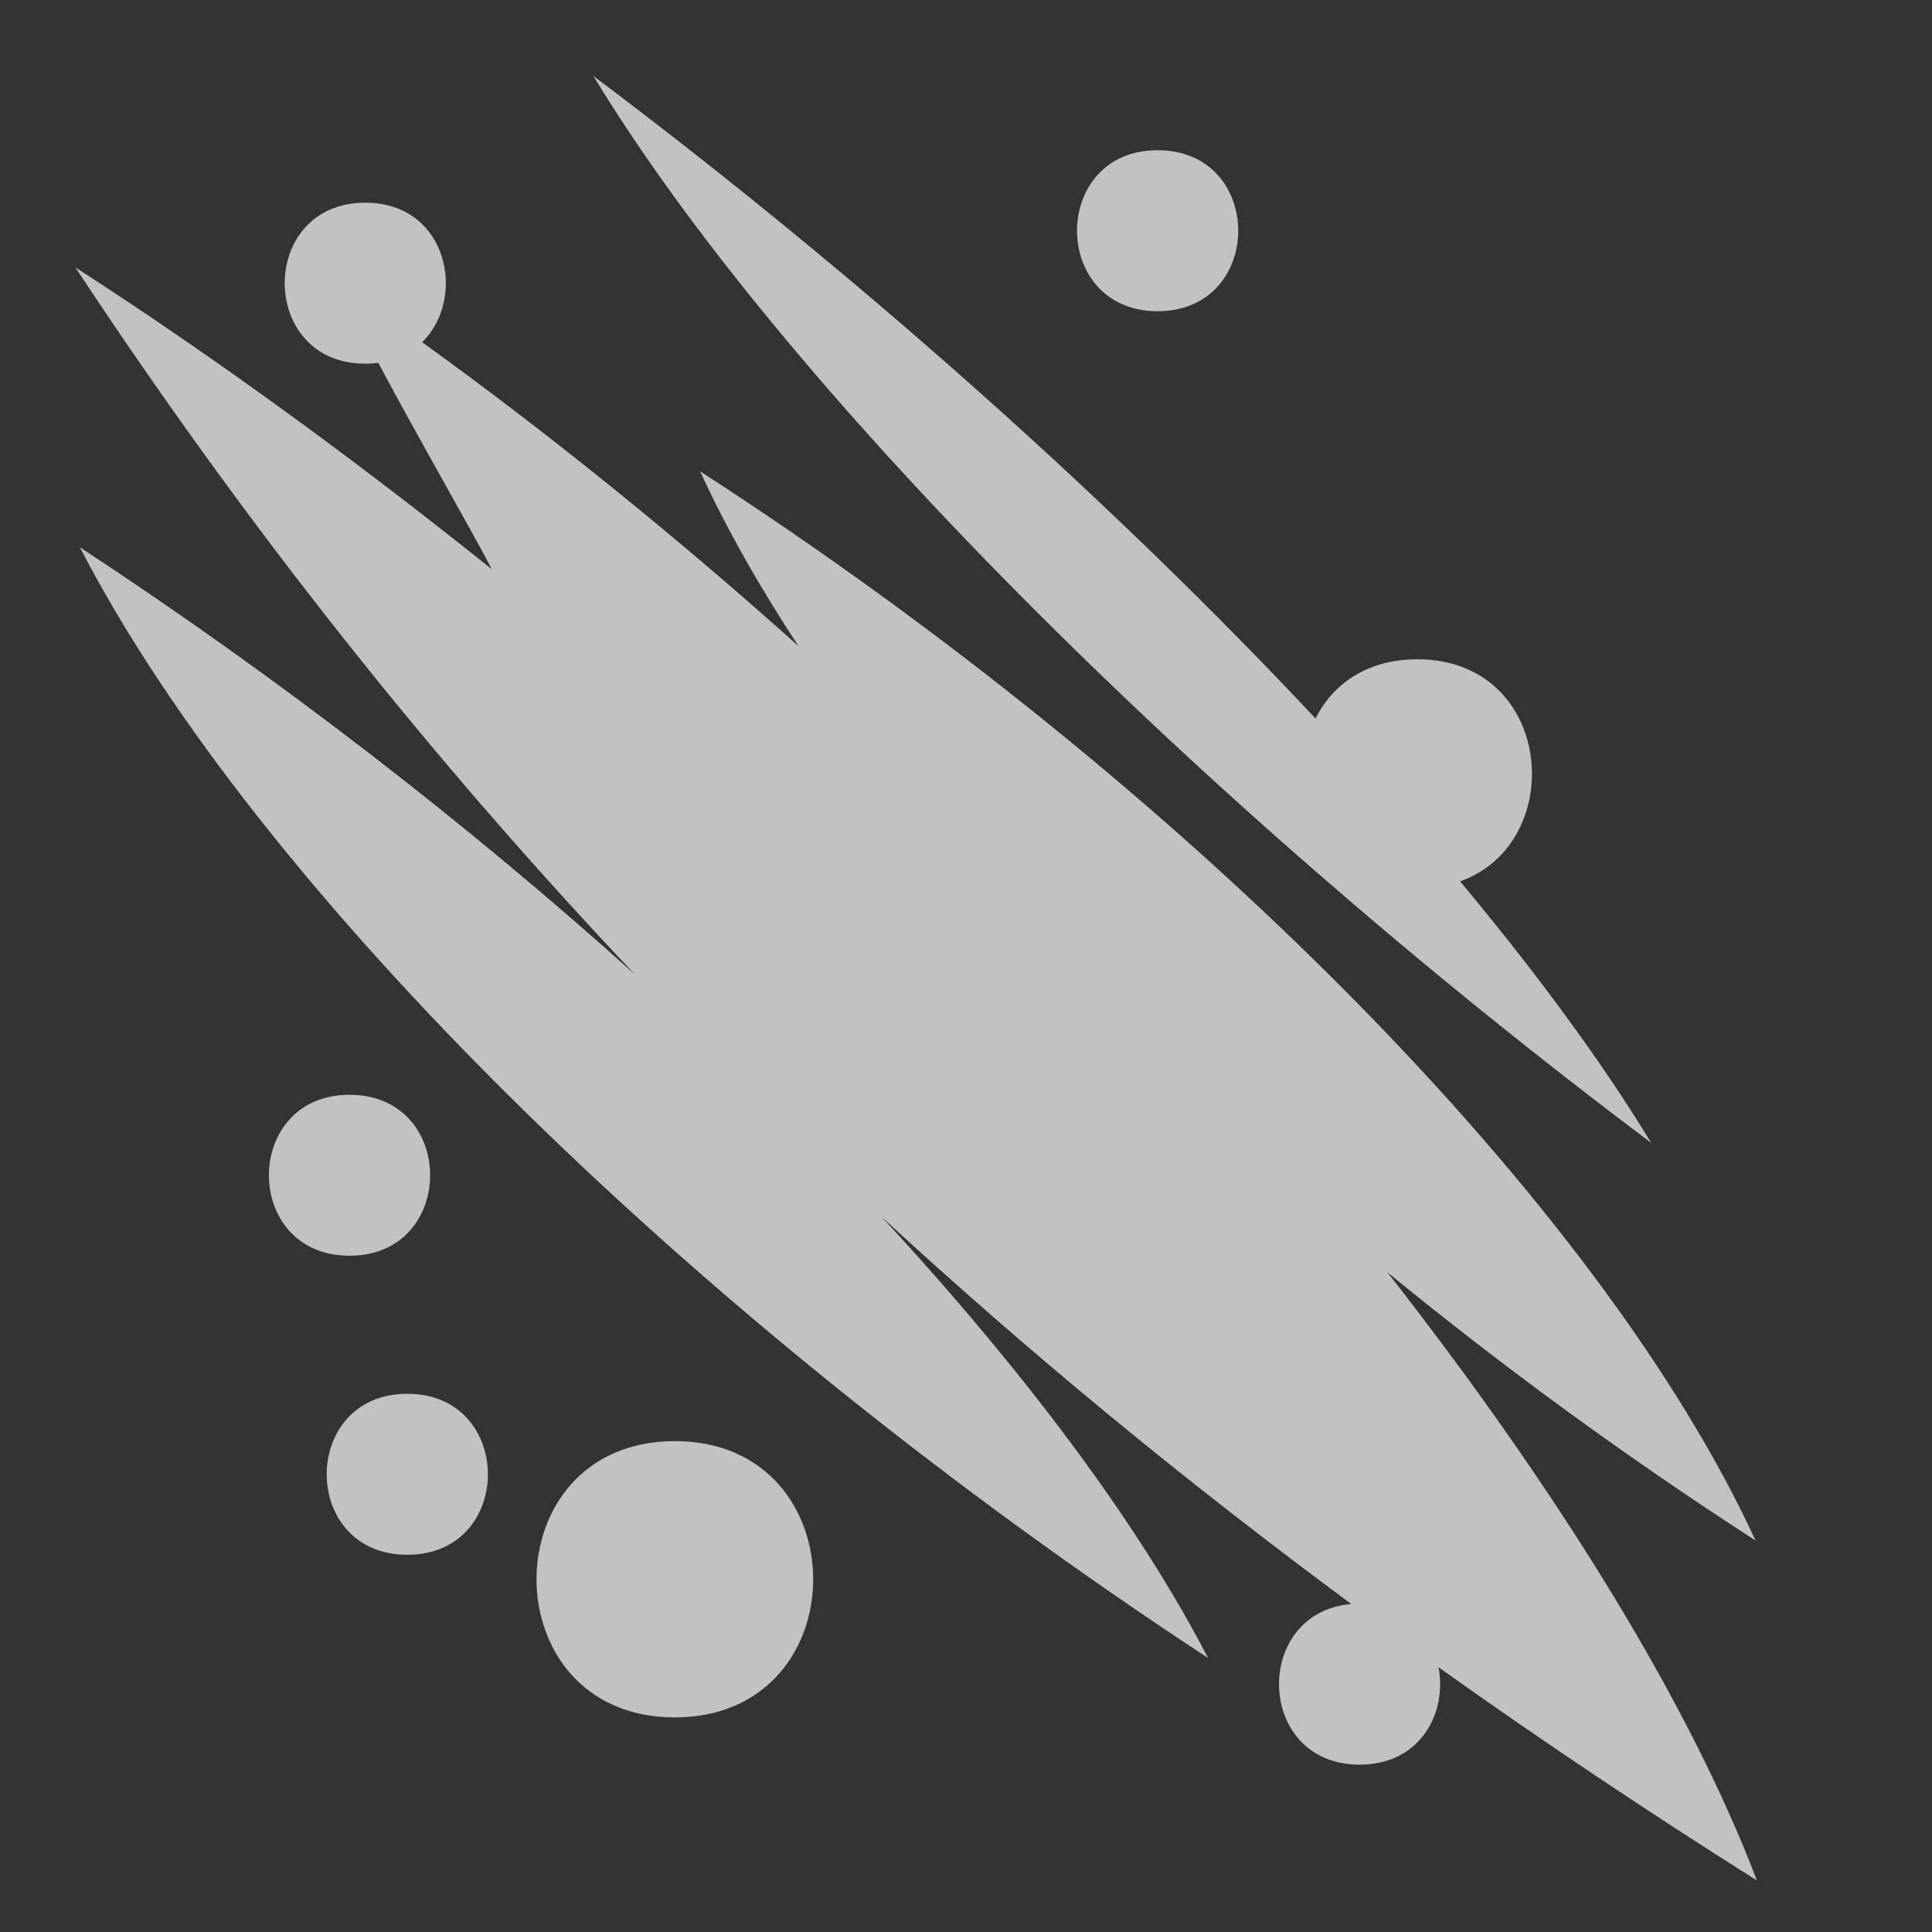 <?xml version="1.0" encoding="UTF-8"?> <svg xmlns="http://www.w3.org/2000/svg" width="24" height="24" viewBox="0 0 24 24" fill="none"><rect x="0" y="0" width="24" height="24" fill="#333333" stroke="none"/><path d="M7.372 0.945C9.671 4.735 14.804 9.912 20.512 14.197C19.905 13.199 19.099 12.101 18.138 10.948C19.485 10.473 19.307 8.19 17.606 8.19C16.974 8.19 16.553 8.505 16.342 8.925C13.845 6.261 10.703 3.447 7.373 0.945H7.372ZM14.38 1.866C13.046 1.866 13.045 3.866 14.38 3.866C15.716 3.866 15.715 1.866 14.38 1.866ZM4.538 2.518C3.203 2.518 3.203 4.518 4.538 4.518C4.594 4.518 4.648 4.514 4.699 4.507C5.222 5.489 5.843 6.558 6.11 7.072C4.474 5.76 2.743 4.488 0.936 3.321C3.083 6.578 5.4 9.479 7.89 12.108C5.814 10.239 3.472 8.425 0.992 6.798C3.19 11.053 8.671 16.445 15.007 20.596C14.133 18.909 12.714 17.021 10.956 15.12C12.811 16.831 14.754 18.424 16.787 19.926C15.556 20.026 15.589 21.921 16.89 21.921C17.652 21.921 17.977 21.27 17.87 20.711C19.152 21.625 20.471 22.506 21.825 23.36C20.986 21.159 19.362 18.523 17.234 15.804C18.665 16.976 20.203 18.101 21.808 19.137C19.889 14.973 14.751 9.768 8.697 5.855C9.018 6.554 9.429 7.282 9.92 8.027C8.414 6.678 6.841 5.403 5.244 4.251C5.802 3.707 5.567 2.518 4.538 2.518H4.538ZM4.342 13.6C3.007 13.6 3.006 15.599 4.342 15.599C5.677 15.599 5.677 13.6 4.342 13.6V13.6ZM5.06 17.314C3.725 17.314 3.724 19.314 5.06 19.314C6.395 19.314 6.394 17.314 5.06 17.314V17.314ZM8.383 17.902C6.093 17.902 6.091 21.334 8.383 21.334C10.675 21.334 10.674 17.902 8.383 17.902Z" fill="white" fill-opacity="0.7"></path></svg> 
